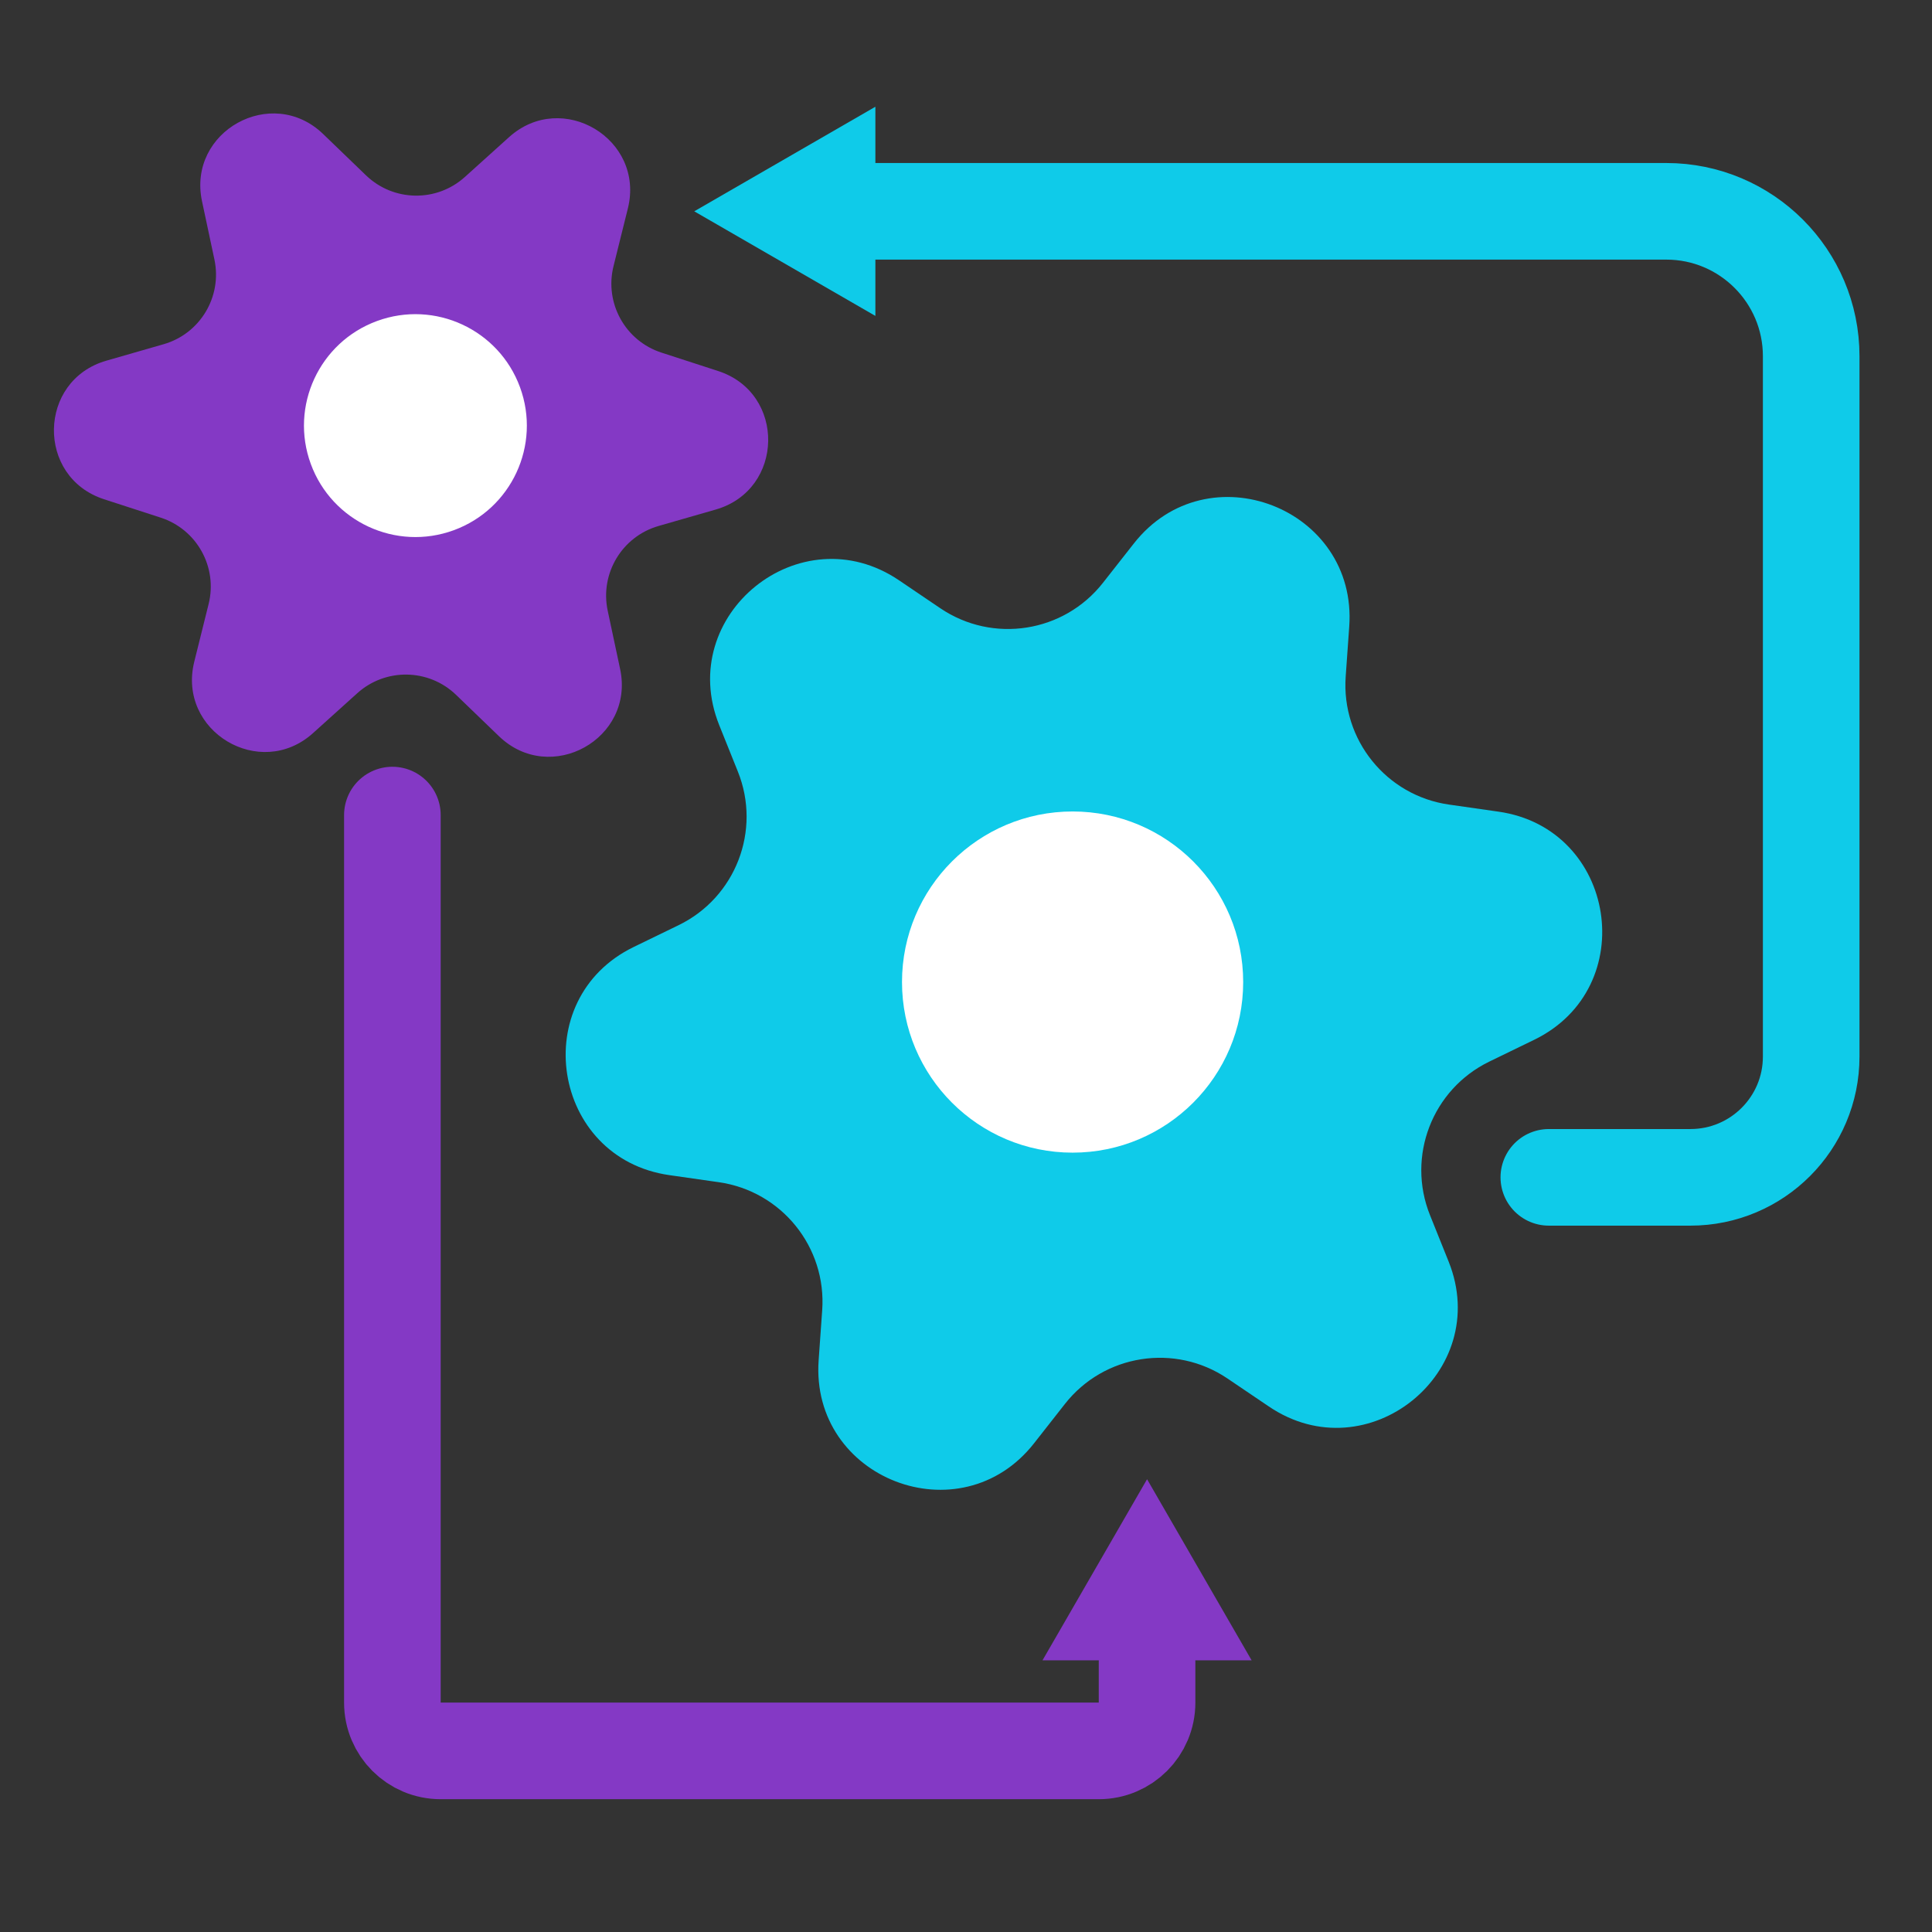 <?xml version="1.0" encoding="UTF-8"?> <svg xmlns="http://www.w3.org/2000/svg" width="64" height="64" viewBox="0 0 64 64" fill="none"><rect x="0" y="0" width="64" height="64" fill="#333333" stroke="none"/> <g clip-path="url(#clip0_243_967)"> <path d="M12.998 27V56.401C12.998 57.284 13.714 58.001 14.598 58.001H36.398C37.282 58.001 37.998 57.284 37.998 56.401V55.05" stroke="#8439C5" stroke-width="3.2" stroke-linecap="round" stroke-linejoin="round"></path> <path d="M23.788 12.29C26.04 13.02 25.986 16.224 23.711 16.879L21.815 17.424C20.604 17.773 19.869 18.998 20.131 20.231L20.542 22.16C21.035 24.475 18.233 26.031 16.529 24.388L15.109 23.019C14.202 22.144 12.773 22.12 11.836 22.963L10.371 24.284C8.612 25.869 5.865 24.22 6.435 21.922L6.911 20.008C7.215 18.785 6.521 17.535 5.322 17.147L3.446 16.538C1.194 15.807 1.248 12.603 3.523 11.948L5.419 11.403C6.63 11.055 7.365 9.829 7.103 8.597L6.692 6.667C6.199 4.352 9.001 2.797 10.705 4.44L12.125 5.809C13.033 6.683 14.461 6.707 15.398 5.864L16.863 4.543C18.622 2.959 21.369 4.608 20.799 6.905L20.323 8.819C20.02 10.042 20.713 11.292 21.912 11.681L23.788 12.29Z" fill="#8439C5"></path> <circle cx="13.761" cy="14.099" r="3.691" transform="rotate(69.86 13.761 14.099)" fill="white"></circle> <path d="M37.559 18.005C39.994 14.901 44.977 16.824 44.695 20.76L44.578 22.408C44.428 24.503 45.923 26.357 48.002 26.653L49.639 26.887C53.544 27.444 54.37 32.721 50.821 34.445L49.335 35.167C47.446 36.084 46.588 38.307 47.371 40.255L47.987 41.789C49.457 45.45 45.3 48.804 42.033 46.592L40.664 45.666C38.925 44.489 36.572 44.857 35.275 46.51L34.255 47.81C31.82 50.914 26.837 48.991 27.119 45.055L27.236 43.407C27.386 41.312 25.89 39.458 23.811 39.162L22.175 38.928C18.27 38.371 17.444 33.094 20.992 31.37L22.479 30.648C24.368 29.731 25.226 27.508 24.443 25.56L23.827 24.026C22.357 20.365 26.513 17.011 29.781 19.223L31.149 20.149C32.889 21.326 35.242 20.958 36.538 19.305L37.559 18.005Z" fill="#0FCBE9"></path> <circle cx="35.531" cy="32.532" r="5.651" fill="white"></circle> <path d="M51.307 39.001H55.998C58.207 39.001 59.998 37.21 59.998 35.001V11.8C59.998 9.15 57.849 7 55.198 7H27.998" stroke="#0FCBE9" stroke-width="3.2" stroke-miterlimit="2.613" stroke-linecap="round" stroke-linejoin="round"></path> <path d="M22.998 7L28.998 3.536L28.998 10.465L22.998 7Z" fill="#0FCBE9"></path> <path d="M37.998 49.001L41.462 55.001H34.534L37.998 49.001Z" fill="#8439C5"></path> </g> <defs> <clipPath id="clip0_243_967"> <rect width="64" height="64" fill="white"></rect> </clipPath> </defs> </svg> 
